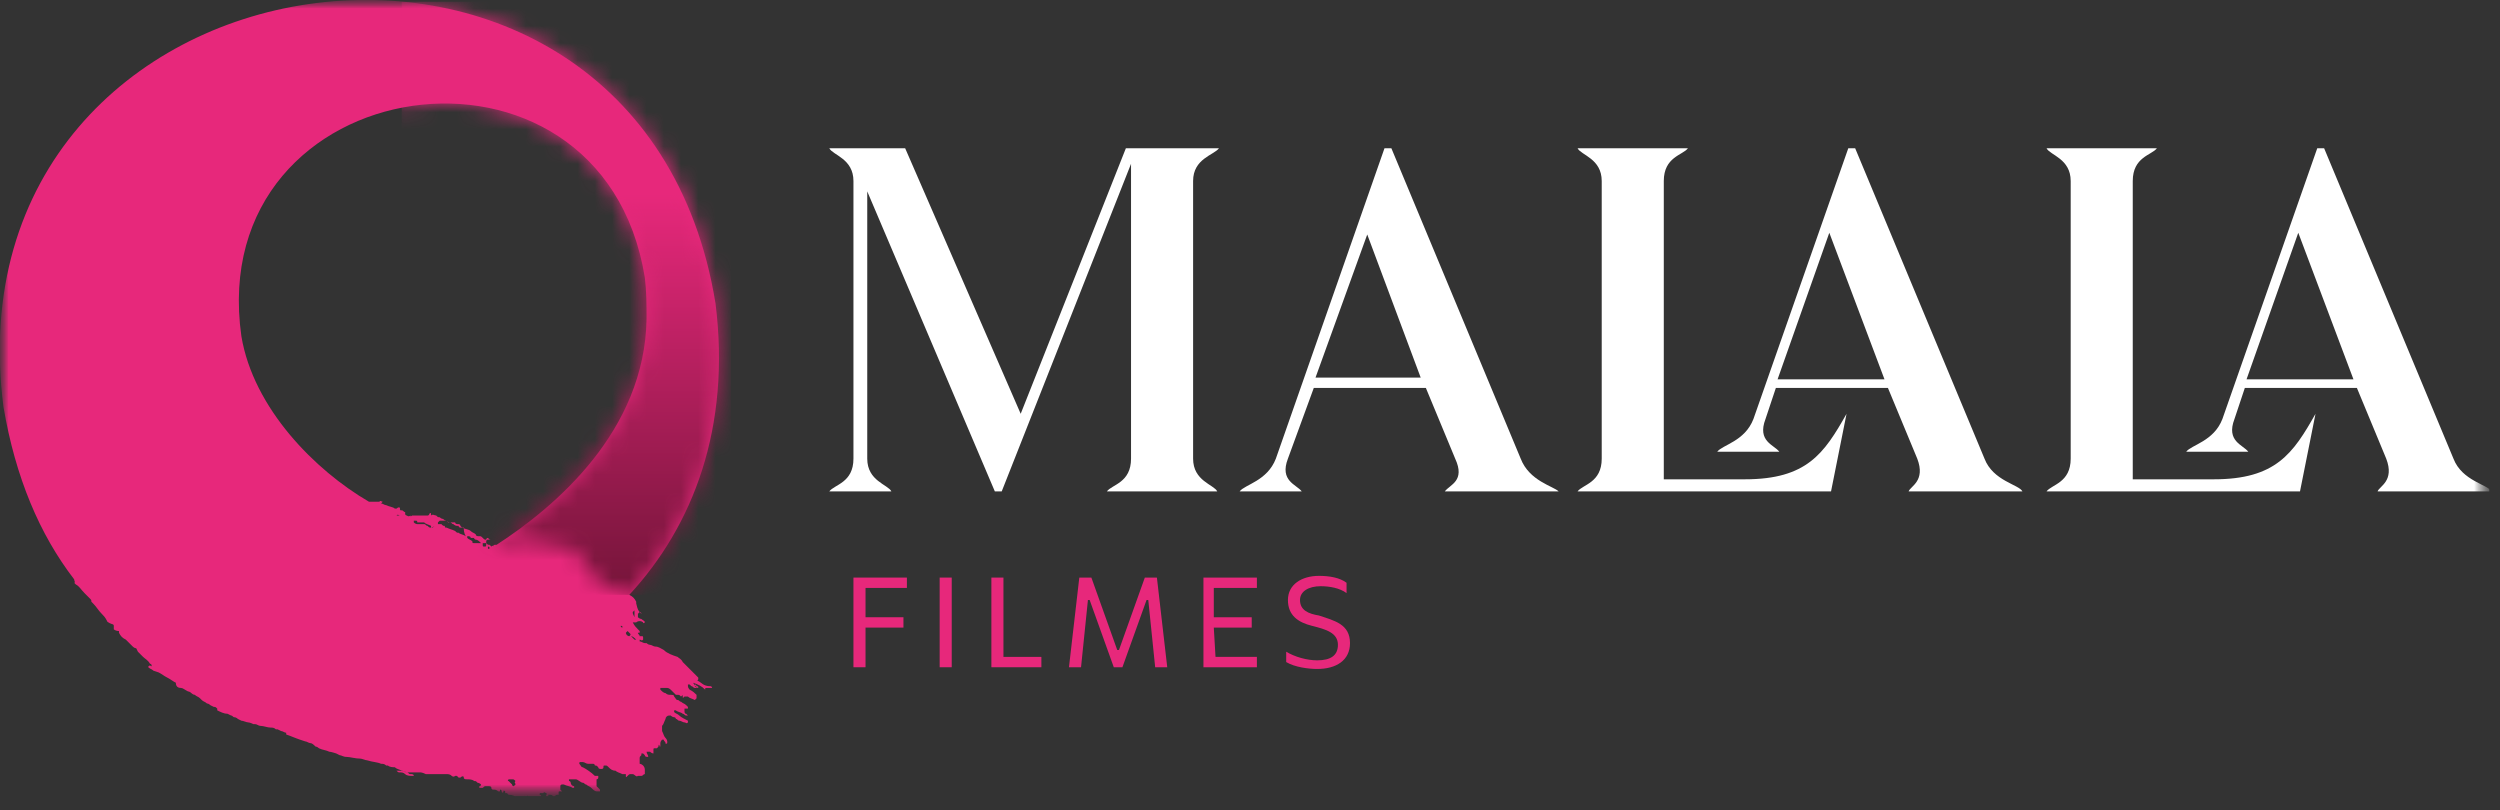 <svg width="145" height="47" viewBox="0 0 145 47" fill="none" xmlns="http://www.w3.org/2000/svg">
<rect x="0" y="0" width="145" height="47" fill="#333333" stroke="none"/>
<g clip-path="url(#clip0_511_2)">
<mask id="mask0_511_2" style="mask-type:luminance" maskUnits="userSpaceOnUse" x="0" y="0" width="145" height="47">
<path d="M144.4 0H0V46.2H144.4V0Z" fill="white"/>
</mask>
<g mask="url(#mask0_511_2)">
<mask id="mask1_511_2" style="mask-type:luminance" maskUnits="userSpaceOnUse" x="0" y="0" width="145" height="47">
<path d="M144.4 0H0V46.2H144.4V0Z" fill="white"/>
</mask>
<g mask="url(#mask1_511_2)">
<path d="M40.5 39.5C40.5 39.5 40.4 39.5 40.5 39.4V39.3C40.5 39.3 40.5 39.3 40.4 39.2C40.3 39.1 40.2 39 40.1 38.9C40 38.8 39.8 38.6 39.7 38.5C39.7 38.5 39.7 38.5 39.6 38.4C39.5 38.2 39.4 38.2 39.3 38.1C39 38 38.7 37.9 38.5 37.7C38.3 37.6 38.2 37.5 38 37.5C37.9 37.5 37.8 37.4 37.7 37.4C37.6 37.4 37.5 37.3 37.5 37.3H37.4C37.3 37.3 37.2 37.2 37.1 37.2C37.1 37.2 37.1 37.2 37.1 37.1C37.2 37.1 37.2 37.2 37.3 37.1V37C37.3 36.9 37.3 36.9 37.2 36.9H37.1C37.1 36.8 37 36.8 37 36.7H37.1V36.6C37.1 36.6 37.1 36.6 37 36.5C36.9 36.4 36.8 36.3 36.7 36.1C36.8 36.1 36.8 36.1 36.8 36.1H36.9C37 36 37.2 36 37.3 36.1C37.3 36.1 37.3 36.2 37.4 36.1C37.4 36 37.3 36 37.2 35.9C37.1 35.9 37 35.8 37 35.8C37 35.8 37 35.8 37 35.7V35.6L37.1 35.5C37.1 35.5 37.2 35.5 37.2 35.6C37 35.4 37 35.4 36.9 35V34.9C36.8 34.7 36.7 34.6 36.5 34.5C40.2 30.5 42.4 24.8 41.5 17.6C37.1 -9.5 -3.3 -3.6 0.2 23.6C0.9 27.7 2.3 31 4.3 33.6C4.3 33.7 4.4 33.8 4.3 33.8L4.4 33.9C4.6 34 4.7 34.2 4.9 34.4C5 34.5 5.1 34.6 5.2 34.7C5.3 34.8 5.3 34.8 5.3 34.9L5.4 35C5.6 35.2 5.7 35.4 5.9 35.6C6 35.7 6.1 35.8 6.2 36C6.2 36.1 6.5 36.2 6.5 36.2C6.5 36.2 6.6 36.2 6.6 36.3C6.6 36.3 6.6 36.3 6.6 36.5C6.6 36.5 6.7 36.6 6.9 36.6C6.9 36.6 6.9 36.6 6.9 36.7C7 36.9 7.1 37 7.3 37.1C7.4 37.2 7.5 37.3 7.7 37.5C7.7 37.5 7.8 37.6 7.9 37.6L8 37.8C8.1 37.9 8.2 38 8.3 38.1C8.4 38.2 8.6 38.3 8.7 38.5C8.8 38.5 8.8 38.6 8.8 38.7H9H8.9L8.7 38.6C8.7 38.6 8.6 38.6 8.6 38.7C8.7 38.8 8.8 38.8 8.9 38.9L9.2 39C9.4 39.1 9.5 39.2 9.7 39.3C9.9 39.4 10 39.5 10.2 39.6C10.2 39.8 10.3 39.9 10.5 39.9C10.6 39.9 10.7 40 10.9 40.1C10.9 40.1 11 40.1 11.1 40.2C11.1 40.2 11.2 40.3 11.3 40.3C11.4 40.4 11.5 40.4 11.6 40.5L11.7 40.6C11.8 40.7 11.9 40.7 12 40.8C12.1 40.8 12.2 40.9 12.2 40.9L12.4 41C12.5 41 12.5 41 12.6 41.1V41.2C12.8 41.3 13 41.4 13.2 41.4L13.4 41.5C13.5 41.5 13.5 41.6 13.6 41.6C13.7 41.6 13.8 41.7 13.8 41.7L14 41.8C14.1 41.8 14.3 41.9 14.4 41.9C14.5 41.9 14.7 42 14.7 42H14.8C14.9 42 15 42.1 15.1 42.1C15.3 42.1 15.5 42.2 15.7 42.2C15.8 42.2 15.9 42.2 16 42.3H16.1L16.3 42.4C16.4 42.4 16.5 42.5 16.6 42.5C16.6 42.6 16.6 42.6 16.6 42.6C16.9 42.7 17.1 42.8 17.4 42.9L17.7 43C17.8 43 17.9 43.1 18 43.1C18.1 43.1 18.2 43.2 18.3 43.3C18.4 43.3 18.5 43.4 18.5 43.4C18.7 43.5 18.9 43.5 19.1 43.6C19.2 43.6 19.5 43.7 19.5 43.7L19.7 43.8C19.8 43.8 19.9 43.9 20.1 43.9C20.3 43.9 20.6 44 20.9 44C21 44 21.2 44.1 21.3 44.1C21.6 44.2 21.9 44.2 22.1 44.3C22.2 44.3 22.3 44.3 22.4 44.4H22.5C22.6 44.5 22.8 44.5 22.9 44.5C23 44.6 23.1 44.6 23.3 44.7C23.4 44.7 23.5 44.8 23.6 44.8C23.7 44.8 23.7 44.9 23.8 44.9C23.9 44.9 24 44.9 24 45C24 45 24 45 23.9 45C23.8 45 23.6 45 23.5 44.9C23.4 44.8 23.3 44.8 23.2 44.8C23.1 44.8 23.1 44.8 23 44.7C23.2 44.7 23.4 44.7 23.6 44.8C23.8 44.8 24.1 44.8 24.4 44.8C24.4 44.8 24.5 44.8 24.7 44.9C24.7 44.9 24.8 44.9 25 44.9C25.1 44.9 25.2 44.9 25.3 44.9C25.5 44.9 25.7 44.9 25.9 44.9C26 44.9 26.1 44.9 26.2 45C26.2 45 26.3 45.1 26.4 45H26.5L26.6 45.1C26.6 45.1 26.6 45.1 26.7 45.1C26.8 45 26.9 45 26.9 45.1C26.9 45.2 27 45.2 27.1 45.2C27.2 45.2 27.4 45.2 27.5 45.3C27.6 45.3 27.6 45.3 27.7 45.4C27.7 45.4 27.8 45.4 27.9 45.5C27.9 45.5 27.9 45.6 27.8 45.6C27.8 45.6 27.8 45.6 27.8 45.7C27.8 45.7 27.9 45.7 28 45.7C28.1 45.6 28.1 45.6 28.2 45.6H28.3C28.4 45.6 28.5 45.6 28.5 45.7C28.5 45.8 28.6 45.8 28.6 45.8C28.7 45.8 28.8 45.8 28.9 45.9C28.9 45.9 28.9 45.9 29 45.9C29 45.8 29 45.8 29 45.8C29 45.8 29.1 45.8 29.1 45.9C29.1 46 29.2 46 29.2 45.9C29.2 45.8 29.3 45.9 29.3 45.9V46H29.4C29.4 46 29.4 46 29.5 46.1C29.6 46.1 29.7 46.1 29.9 46.2H30C30.1 46.2 30.1 46.3 30.2 46.3C30.3 46.3 30.3 46.3 30.4 46.3C30.4 46.2 30.4 46.2 30.4 46.1C30.4 46.2 30.4 46.2 30.5 46.2C30.5 46.2 30.6 46.2 30.6 46.1C30.6 46.2 30.6 46.2 30.6 46.2C30.7 46.2 30.8 46.2 30.9 46.3V46.2C31 46.2 31 46.2 31.1 46.2C31.1 46.2 31.2 46.2 31.1 46.3C31.1 46.4 31.1 46.4 31.1 46.4C31.2 46.5 31.4 46.5 31.5 46.5V46.4C31.5 46.3 31.4 46.3 31.4 46.2C31.4 46.2 31.4 46.1 31.3 46.1C31.3 46 31.3 46 31.4 46C31.4 46 31.4 46 31.5 46C31.6 45.9 31.6 46 31.7 46C31.7 46 31.7 46 31.7 46.1C31.6 46.2 31.7 46.2 31.7 46.2C31.7 46.2 31.8 46.2 31.8 46.3H31.9L31.8 46.2C31.8 46.2 31.8 46.2 31.8 46.1H31.9C32 46.1 32 46.1 32.1 46.2H32.2C32.2 46.1 32.3 46.1 32.3 46.1C32.3 46.1 32.3 46.1 32.4 46.1V46C32.4 45.9 32.4 45.9 32.5 45.9H32.6L32.5 45.8V45.6C32.5 45.5 32.6 45.5 32.6 45.5C32.6 45.5 32.6 45.5 32.7 45.5C32.9 45.6 33.1 45.6 33.2 45.7H33.3V45.6C33.2 45.6 33.1 45.5 33.1 45.4C33.1 45.4 33.1 45.3 33 45.3V45.2H33.1H33.2C33.2 45.2 33.3 45.2 33.4 45.2C33.5 45.2 33.7 45.4 33.8 45.4C33.9 45.4 33.9 45.5 34 45.5C34.1 45.6 34.2 45.6 34.3 45.7C34.4 45.8 34.5 45.9 34.6 45.9C34.7 45.9 34.7 45.9 34.8 45.9V45.8L34.7 45.7L34.6 45.6C34.6 45.5 34.6 45.5 34.6 45.5V45.4C34.6 45.3 34.6 45.2 34.6 45.2C34.6 45.2 34.7 45.2 34.7 45.1V45H34.6H34.5C34.3 44.8 34 44.6 33.8 44.5C33.7 44.5 33.7 44.4 33.6 44.3C33.6 44.2 33.6 44.2 33.7 44.2H33.8C33.9 44.2 34 44.3 34.1 44.3H34.2C34.3 44.3 34.3 44.3 34.4 44.3C34.4 44.3 34.5 44.3 34.5 44.4C34.6 44.4 34.6 44.4 34.7 44.5C34.7 44.6 34.8 44.6 34.9 44.6C34.9 44.6 35 44.6 35 44.5C35 44.4 35 44.4 35.1 44.4C35.2 44.4 35.2 44.4 35.3 44.5C35.4 44.6 35.5 44.7 35.7 44.7C35.8 44.8 35.9 44.8 36.1 44.9H36.2H36.3V45C36.3 45.1 36.3 45.1 36.4 45C36.5 44.9 36.5 44.9 36.6 44.9H36.7C36.8 44.9 36.9 45.1 37 45C37 45 37 45 37.1 45C37.1 45 37.1 45 37.2 45C37.3 45 37.3 44.9 37.4 44.9C37.4 44.8 37.4 44.8 37.4 44.7C37.4 44.6 37.4 44.5 37.3 44.4C37.3 44.4 37.2 44.3 37.1 44.3C37.1 44.3 37.1 44.2 37.1 44.1C37.1 44.1 37.1 44.1 37.1 44C37.1 43.9 37.1 43.9 37.2 43.8V43.7H37.3L37.4 43.8C37.4 43.9 37.5 43.9 37.6 43.9C37.6 43.8 37.5 43.7 37.5 43.6C37.6 43.6 37.6 43.6 37.6 43.6H37.7C37.7 43.6 37.8 43.7 37.9 43.7C37.9 43.6 37.9 43.6 37.9 43.6V43.5C37.9 43.4 37.9 43.4 38 43.4H38.1C38.2 43.3 38.2 43.3 38.2 43.2C38.3 43.2 38.2 43.3 38.3 43.3V43.2V43.1C38.3 43.1 38.3 43 38.4 42.9C38.4 42.9 38.4 42.9 38.5 42.9C38.5 43 38.6 43 38.6 43.1C38.6 43.1 38.6 43.2 38.7 43.1V43C38.7 42.9 38.6 42.8 38.6 42.8C38.5 42.7 38.5 42.6 38.4 42.4V42.3C38.4 42.2 38.4 42.2 38.4 42.1C38.5 42 38.5 41.9 38.6 41.7C38.6 41.6 38.7 41.5 38.8 41.5H38.9C39 41.6 39.1 41.6 39.1 41.6C39.1 41.6 39.2 41.6 39.2 41.7C39.3 41.7 39.3 41.8 39.4 41.8C39.5 41.8 39.6 41.9 39.7 41.9C39.8 41.9 39.8 42 39.9 41.9V41.8C39.7 41.7 39.5 41.6 39.4 41.5C39.3 41.4 39.2 41.4 39.1 41.3C39.1 41.3 39.1 41.3 39.1 41.2H39.2C39.3 41.3 39.5 41.3 39.6 41.4C39.7 41.4 39.7 41.5 39.8 41.5H39.9C39.9 41.5 39.9 41.5 39.8 41.4C39.7 41.4 39.7 41.3 39.7 41.2V41.1H39.8H39.9V41L39.8 40.9C39.7 40.8 39.6 40.8 39.5 40.7C39.4 40.7 39.4 40.6 39.3 40.6C39.2 40.6 39.2 40.5 39.1 40.4C39.1 40.3 39 40.3 38.9 40.3C38.8 40.3 38.7 40.3 38.6 40.2C38.5 40.2 38.4 40.1 38.3 40V39.9C38.4 39.9 38.5 39.9 38.6 39.9C38.6 39.9 38.6 39.9 38.7 39.9C38.8 39.9 38.9 40 38.9 40L39 40.1L39.1 40.2L39.2 40.3C39.2 40.3 39.2 40.3 39.3 40.3C39.4 40.3 39.4 40.3 39.5 40.4C39.6 40.3 39.6 40.3 39.6 40.4C39.6 40.5 39.6 40.5 39.7 40.4H39.8H39.9C40 40.5 40.1 40.5 40.3 40.6C40.3 40.6 40.3 40.6 40.4 40.5C40.4 40.4 40.4 40.4 40.4 40.3C40.3 40.2 40.2 40.1 40 40C40 40 39.9 39.9 39.9 39.8V39.7C40 39.7 40 39.7 40 39.7L40.1 39.8C40.2 39.8 40.2 39.9 40.3 39.9H40.4C40.4 39.8 40.3 39.8 40.2 39.6C40.5 39.7 40.7 39.8 40.9 40C40.9 39.9 40.9 39.9 41 39.9H41.1C41.2 39.9 41.2 39.9 41.3 39.9C41.3 39.9 41.3 39.8 41.2 39.8C40.8 39.8 40.7 39.6 40.5 39.5ZM36.7 35.5L36.8 35.4C36.8 35.4 36.8 35.4 36.8 35.5C36.8 35.6 36.8 35.7 36.8 35.7V35.8C36.7 35.6 36.7 35.6 36.7 35.5ZM23 29.9C23.1 29.8 23.1 29.9 23.2 29.9C23.1 29.9 23 29.9 23 29.9ZM25 30.5V30.6C24.9 30.6 24.9 30.6 24.8 30.5C24.7 30.5 24.7 30.4 24.6 30.4H24.5H24.4C24.3 30.4 24.3 30.4 24.2 30.4C24.1 30.4 24 30.3 24 30.3V30.2C24.1 30.2 24.1 30.2 24.1 30.2C24.2 30.2 24.2 30.2 24.2 30.3C24.3 30.3 24.4 30.3 24.5 30.3H24.6C24.7 30.4 24.8 30.4 25 30.5ZM25.2 30.5L25.1 30.6H25C25 30.6 25.1 30.6 25.2 30.5C25.1 30.5 25.1 30.5 25.2 30.5ZM25.2 30.6C25.3 30.6 25.3 30.6 25.2 30.6ZM27.1 31.1C27.2 31.1 27.3 31.1 27.3 31.2H27.4C27.5 31.2 27.5 31.2 27.5 31.2C27.5 31.3 27.6 31.3 27.6 31.3C27.7 31.3 27.8 31.4 27.9 31.5C27.8 31.5 27.7 31.5 27.7 31.5C27.7 31.5 27.6 31.5 27.5 31.5C27.4 31.5 27.4 31.5 27.4 31.4C27.3 31.3 27.2 31.3 27.1 31.2C27.1 31.2 27.1 31.1 27.1 31.1ZM28.1 31.7C28 31.7 28 31.7 28 31.6V31.5H28.1C28.1 31.5 28.1 31.5 28.2 31.5C28.2 31.7 28.2 31.7 28.1 31.7ZM28.3 31.7C28.3 31.7 28.4 31.7 28.4 31.8C28.3 31.9 28.3 31.8 28.3 31.7C28.2 31.8 28.2 31.8 28.3 31.7ZM27 31.1C26.9 31 26.7 31 26.6 30.9C26.5 30.9 26.5 30.9 26.4 30.8C26.2 30.7 26.1 30.7 25.9 30.6C25.8 30.6 25.8 30.6 25.8 30.5C25.7 30.5 25.7 30.5 25.6 30.4C25.5 30.4 25.5 30.4 25.4 30.4V30.3C25.4 30.3 25.4 30.3 25.5 30.2C25.6 30.2 25.7 30.2 25.8 30.2C25.9 30.2 26 30.3 26.1 30.3C26.2 30.3 26.2 30.3 26.3 30.3C26.3 30.3 26.3 30.3 26.4 30.3C26.4 30.4 26.5 30.4 26.6 30.4C26.6 30.4 26.7 30.4 26.7 30.5C26.8 30.6 26.8 30.6 26.9 30.6C26.9 31 27 31 27 31.1ZM37.4 16.1C37.5 16.9 37.5 17.7 37.5 18.5C37.4 25 32.2 29.4 28.8 31.6C28.8 31.6 28.7 31.6 28.6 31.6H28.7C28.7 31.6 28.6 31.6 28.6 31.7C28.6 31.7 28.6 31.6 28.5 31.7L28.4 31.6C28.3 31.6 28.3 31.6 28.2 31.5V31.4C28.2 31.3 28.3 31.3 28.3 31.3H28.4H28.5C28.4 31.3 28.4 31.3 28.3 31.2C28.3 31.2 28.2 31.2 28.2 31.3C28.1 31.3 28.1 31.3 28 31.2C27.9 31.1 27.9 31.1 27.8 31.1C27.7 31.1 27.6 31.1 27.6 31C27.5 30.9 27.4 30.9 27.3 30.8C27.2 30.7 27 30.7 26.8 30.6H26.7C26.7 30.6 26.6 30.6 26.6 30.5H26.5C26.4 30.5 26.3 30.4 26.3 30.4C26.2 30.4 26.2 30.3 26.1 30.3H26C25.9 30.2 25.8 30.2 25.7 30.1C25.6 30.1 25.5 30 25.5 30C25.4 30 25.4 30 25.3 29.9C25.2 29.9 25.1 29.8 25 29.9V29.8C25 29.8 25 29.7 24.9 29.8C24.9 29.9 24.8 29.9 24.8 29.9C24.7 29.9 24.7 29.9 24.6 29.9C24.5 29.9 24.5 29.9 24.4 29.9H24.3C24.2 29.9 24.2 29.9 24.1 29.9C24 29.9 23.9 29.9 23.9 29.9C23.8 30 23.8 29.9 23.8 29.9C23.7 30 23.6 29.9 23.6 29.9C23.6 29.9 23.5 29.9 23.5 29.8V29.7C23.4 29.7 23.4 29.6 23.3 29.6C23.2 29.6 23.2 29.6 23.2 29.5C23.2 29.4 23.1 29.4 23 29.5C23 29.5 23 29.5 22.9 29.5C22.8 29.4 22.6 29.4 22.4 29.3C22.3 29.3 22.2 29.2 22.1 29.2L22.2 29.1C22.1 29.1 22.1 29 22 29.1C21.9 29.1 21.8 29.1 21.7 29.1C21.6 29.1 21.5 29.1 21.4 29.1C18.3 27.3 14.7 23.7 14 19.5C11.8 3.9 34.9 0.6 37.4 16.1ZM29.9 45.5L29.8 45.6C29.8 45.6 29.7 45.6 29.7 45.5L29.6 45.4L29.5 45.3C29.5 45.3 29.4 45.3 29.5 45.2H29.6C29.7 45.2 29.7 45.2 29.7 45.2C29.8 45.2 29.8 45.2 29.9 45.3C29.8 45.4 29.9 45.4 29.9 45.5ZM36.1 36.4C36.1 36.4 36 36.4 36 36.3C36.1 36.3 36.1 36.3 36.1 36.4ZM36.5 36.9C36.4 36.9 36.3 36.8 36.3 36.7L36.4 36.6L36.5 36.7C36.6 36.8 36.6 36.8 36.5 36.9ZM36.9 37.1C36.8 37.1 36.8 37.1 36.8 37.1C36.7 37 36.7 37 36.6 36.9C36.7 36.9 36.8 37 36.9 37.1ZM40.5 39.9C40.4 39.9 40.3 39.8 40.3 39.8V39.7C40.3 39.7 40.4 39.7 40.4 39.8C40.5 39.8 40.5 39.8 40.5 39.9Z" fill="#E7287B"/>
</g>
</g>
<mask id="mask2_511_2" style="mask-type:luminance" maskUnits="userSpaceOnUse" x="0" y="0" width="145" height="47">
<path d="M144.4 0H0V46.2H144.4V0Z" fill="white"/>
</mask>
<g mask="url(#mask2_511_2)">
<mask id="mask3_511_2" style="mask-type:luminance" maskUnits="userSpaceOnUse" x="30" y="31" width="1" height="1">
<path d="M30.4 31.9C30.5 32 30.6 32 30.7 32H30.8C30.7 32 30.7 31.9 30.6 31.9C30.5 31.9 30.5 31.9 30.4 31.9Z" fill="white"/>
</mask>
<g mask="url(#mask3_511_2)">
<path d="M30.8 31.9H30.4V32.1H30.8V31.9Z" fill="url(#paint0_linear_511_2)"/>
</g>
</g>
<mask id="mask4_511_2" style="mask-type:luminance" maskUnits="userSpaceOnUse" x="0" y="0" width="145" height="47">
<path d="M144.4 0H0V46.2H144.4V0Z" fill="white"/>
</mask>
<g mask="url(#mask4_511_2)">
<mask id="mask5_511_2" style="mask-type:luminance" maskUnits="userSpaceOnUse" x="23" y="0" width="19" height="35">
<path d="M23.3 6.2C29.3 5 36.1 8 37.4 16C37.5 16.8 37.5 17.6 37.5 18.4C37.4 24.9 32.2 29.3 28.8 31.5H28.7C28.7 31.5 28.6 31.5 28.6 31.6C28.7 31.6 28.8 31.6 28.9 31.7C29 31.8 29.2 31.7 29.3 31.8C29.4 31.8 29.5 31.8 29.6 31.8C29.7 31.8 29.7 31.8 29.8 31.8H29.9C29.9 31.8 29.9 31.8 30 31.8H30.1V31.7C30.1 31.7 30.1 31.6 30 31.6H29.9C29.8 31.7 29.7 31.6 29.6 31.6C29.5 31.6 29.4 31.6 29.3 31.5C29.2 31.5 29.1 31.4 29.1 31.3C29.1 31.2 29.2 31.2 29.2 31.2H29.3C29.4 31.2 29.4 31.2 29.5 31.2C29.6 31.2 29.6 31.2 29.7 31.2C29.8 31.2 29.9 31.2 30 31.3C30.2 31.3 30.4 31.4 30.6 31.4H30.7C30.8 31.4 30.8 31.4 30.8 31.4H30.9C31 31.4 31 31.4 31.1 31.4H31.2C31.2 31.4 31.2 31.4 31.3 31.4C31.4 31.5 31.6 31.5 31.7 31.6C31.8 31.7 32 31.7 32.2 31.7C32.3 31.7 32.3 31.7 32.4 31.7C32.5 31.7 32.5 31.7 32.5 31.8H32.6C32.6 31.7 32.6 31.7 32.6 31.7V31.6C32.6 31.6 32.7 31.6 32.7 31.7C32.8 31.7 32.9 31.8 33 31.8H33.1C33.2 31.8 33.2 31.9 33.3 31.9C33.3 31.9 33.4 31.9 33.4 32C33.4 32.1 33.5 32.1 33.6 32.1C33.5 32.2 33.5 32.2 33.6 32.3C33.8 32.4 33.9 32.6 34 32.8C34.1 33 34.2 33.1 34.4 33.2C34.4 33.2 34.5 33.2 34.4 33.3V33.4C34.5 33.5 34.5 33.6 34.6 33.6C34.7 33.5 34.7 33.6 34.7 33.6C35 34 35.2 34 35.4 34C35.5 34 35.6 34 35.6 34.1H35.7C35.8 34.1 35.8 34.1 35.8 34.2V34.3C35.9 34.4 36 34.5 36.2 34.4H36.3C36.3 34.5 36.4 34.5 36.4 34.5H36.5C40.2 30.5 42.4 24.8 41.5 17.6C39.7 6.4 31.8 0.9 23.3 0.1V6.2Z" fill="white"/>
</mask>
<g mask="url(#mask5_511_2)">
<path d="M42.4 0.1H23.3V34.5H42.4V0.1Z" fill="url(#paint1_linear_511_2)"/>
</g>
</g>
<mask id="mask6_511_2" style="mask-type:luminance" maskUnits="userSpaceOnUse" x="0" y="0" width="145" height="47">
<path d="M144.4 0H0V46.2H144.4V0Z" fill="white"/>
</mask>
<g mask="url(#mask6_511_2)">
<mask id="mask7_511_2" style="mask-type:luminance" maskUnits="userSpaceOnUse" x="0" y="0" width="145" height="47">
<path d="M144.4 0H0V46.2H144.4V0Z" fill="white"/>
</mask>
<g mask="url(#mask7_511_2)">
<path d="M69.2 10.5V26.6C69.2 27.9 70.4 28.1 70.6 28.5H64.2C64.5 28.1 65.6 28 65.6 26.6V9.5L58.1 28.5H57.7L50.3 11.1V26.6C50.3 27.9 51.5 28.1 51.7 28.5H48.1C48.4 28.1 49.5 28 49.5 26.6V10.5C49.5 9.2 48.3 9 48.1 8.6H52.5L59.2 24L65.3 8.6H70.7C70.4 9 69.2 9.2 69.2 10.5Z" fill="white"/>
</g>
<mask id="mask8_511_2" style="mask-type:luminance" maskUnits="userSpaceOnUse" x="0" y="0" width="145" height="47">
<path d="M144.4 0H0V46.2H144.4V0Z" fill="white"/>
</mask>
<g mask="url(#mask8_511_2)">
<path d="M90.4 28.5H83.8C84.1 28.1 85 27.9 84.4 26.6L82.7 22.5H76.2L74.7 26.6C74.2 27.9 75.2 28.1 75.5 28.5H71.9C72.2 28.1 73.5 27.9 74 26.6L80.3 8.6H80.7L88.2 26.6C88.7 27.9 90.1 28.2 90.4 28.5ZM82.4 21.9L79.3 13.6L76.3 21.9H82.4Z" fill="white"/>
</g>
<mask id="mask9_511_2" style="mask-type:luminance" maskUnits="userSpaceOnUse" x="0" y="0" width="145" height="47">
<path d="M144.4 0H0V46.2H144.4V0Z" fill="white"/>
</mask>
<g mask="url(#mask9_511_2)">
<path d="M107.1 24L106.2 28.5H91.5C91.8 28.1 92.9 28 92.9 26.6V10.5C92.9 9.2 91.7 9 91.5 8.6H97.9C97.6 9 96.5 9.1 96.5 10.5V27.8H101.2C104.8 27.8 105.8 26.3 107.1 24ZM111.2 26.6L109.5 22.5H103L102.4 24.3C101.9 25.6 102.9 25.8 103.2 26.2H99.6C99.9 25.8 101.2 25.6 101.7 24.3L107.2 8.6H107.6L115.1 26.6C115.6 27.9 117.1 28.1 117.3 28.5H110.7C110.8 28.2 111.7 27.9 111.2 26.6ZM109.3 22L106.1 13.5L103.1 22H109.3Z" fill="white"/>
</g>
<mask id="mask10_511_2" style="mask-type:luminance" maskUnits="userSpaceOnUse" x="0" y="0" width="145" height="47">
<path d="M144.4 0H0V46.2H144.4V0Z" fill="white"/>
</mask>
<g mask="url(#mask10_511_2)">
<path d="M134.3 24L133.4 28.5H118.7C119 28.1 120.1 28 120.1 26.6V10.5C120.1 9.2 118.9 9 118.7 8.6H125.1C124.8 9 123.7 9.1 123.7 10.5V27.8H128.4C132 27.8 133 26.3 134.3 24ZM138.4 26.6L136.7 22.5H130.2L129.6 24.3C129.1 25.6 130.1 25.8 130.4 26.2H126.8C127.1 25.8 128.4 25.6 128.9 24.3L134.4 8.6H134.8L142.3 26.6C142.8 27.9 144.3 28.1 144.5 28.5H137.9C138 28.2 138.9 27.9 138.4 26.6ZM136.5 22L133.3 13.5L130.3 22H136.5Z" fill="white"/>
</g>
</g>
<mask id="mask11_511_2" style="mask-type:luminance" maskUnits="userSpaceOnUse" x="0" y="0" width="145" height="47">
<path d="M144.4 0H0V46.2H144.4V0Z" fill="white"/>
</mask>
<g mask="url(#mask11_511_2)">
<mask id="mask12_511_2" style="mask-type:luminance" maskUnits="userSpaceOnUse" x="0" y="0" width="145" height="47">
<path d="M144.4 0H0V46.2H144.4V0Z" fill="white"/>
</mask>
<g mask="url(#mask12_511_2)">
<path d="M49.5 33.5H52.6V34.1H50.2V35.8H52.4V36.4H50.2V38.7H49.5V33.5Z" fill="#E7287B"/>
</g>
<mask id="mask13_511_2" style="mask-type:luminance" maskUnits="userSpaceOnUse" x="0" y="0" width="145" height="47">
<path d="M144.4 0H0V46.2H144.4V0Z" fill="white"/>
</mask>
<g mask="url(#mask13_511_2)">
<path d="M54.5 33.5H55.2V38.7H54.5V33.5Z" fill="#E7287B"/>
</g>
<mask id="mask14_511_2" style="mask-type:luminance" maskUnits="userSpaceOnUse" x="0" y="0" width="145" height="47">
<path d="M144.4 0H0V46.2H144.4V0Z" fill="white"/>
</mask>
<g mask="url(#mask14_511_2)">
<path d="M57.5 33.5H58.2V38.1H60.4V38.7H57.5V33.5Z" fill="#E7287B"/>
</g>
<mask id="mask15_511_2" style="mask-type:luminance" maskUnits="userSpaceOnUse" x="0" y="0" width="145" height="47">
<path d="M144.4 0H0V46.2H144.4V0Z" fill="white"/>
</mask>
<g mask="url(#mask15_511_2)">
<path d="M62.6 33.5H63.3L64.8 37.7H64.9L66.4 33.5H67.1L67.7 38.7H67L66.6 34.8H66.5L65.1 38.7H64.6L63.2 34.8H63.1L62.7 38.7H62L62.6 33.5Z" fill="#E7287B"/>
</g>
<mask id="mask16_511_2" style="mask-type:luminance" maskUnits="userSpaceOnUse" x="0" y="0" width="145" height="47">
<path d="M144.4 0H0V46.2H144.4V0Z" fill="white"/>
</mask>
<g mask="url(#mask16_511_2)">
<path d="M69.8 33.5H72.9V34.1H70.4V35.8H72.6V36.4H70.4L70.5 38.1H72.9V38.7H69.8V33.5Z" fill="#E7287B"/>
</g>
<mask id="mask17_511_2" style="mask-type:luminance" maskUnits="userSpaceOnUse" x="0" y="0" width="145" height="47">
<path d="M144.4 0H0V46.2H144.4V0Z" fill="white"/>
</mask>
<g mask="url(#mask17_511_2)">
<path d="M74.6 38.4V37.8C75.1 38.1 75.8 38.3 76.4 38.3C77.2 38.3 77.6 38 77.6 37.4C77.6 36.7 76.9 36.5 76.1 36.3C75.3 36.1 74.7 35.7 74.7 34.8C74.7 33.9 75.5 33.4 76.5 33.4C77.1 33.4 77.7 33.5 78.1 33.8V34.4C77.7 34.1 77.1 34 76.6 34C75.9 34 75.4 34.3 75.4 34.8C75.4 35.4 75.9 35.6 76.5 35.7C77.4 36 78.3 36.2 78.3 37.3C78.3 38.3 77.5 38.8 76.4 38.8C75.9 38.8 75.1 38.7 74.6 38.4Z" fill="#E7287B"/>
</g>
</g>
</g>
<defs>
<linearGradient id="paint0_linear_511_2" x1="30.578" y1="10.939" x2="30.578" y2="35.309" gradientUnits="userSpaceOnUse">
<stop stop-color="#E7287B"/>
<stop offset="0.012" stop-color="#E7287B"/>
<stop offset="1" stop-color="#701437"/>
</linearGradient>
<linearGradient id="paint1_linear_511_2" x1="32.865" y1="10.939" x2="32.865" y2="35.309" gradientUnits="userSpaceOnUse">
<stop stop-color="#E7287B"/>
<stop offset="0.012" stop-color="#E7287B"/>
<stop offset="1" stop-color="#701437"/>
</linearGradient>
<clipPath id="clip0_511_2">
<rect width="144.4" height="46.2" fill="white"/>
</clipPath>
</defs>
</svg>
